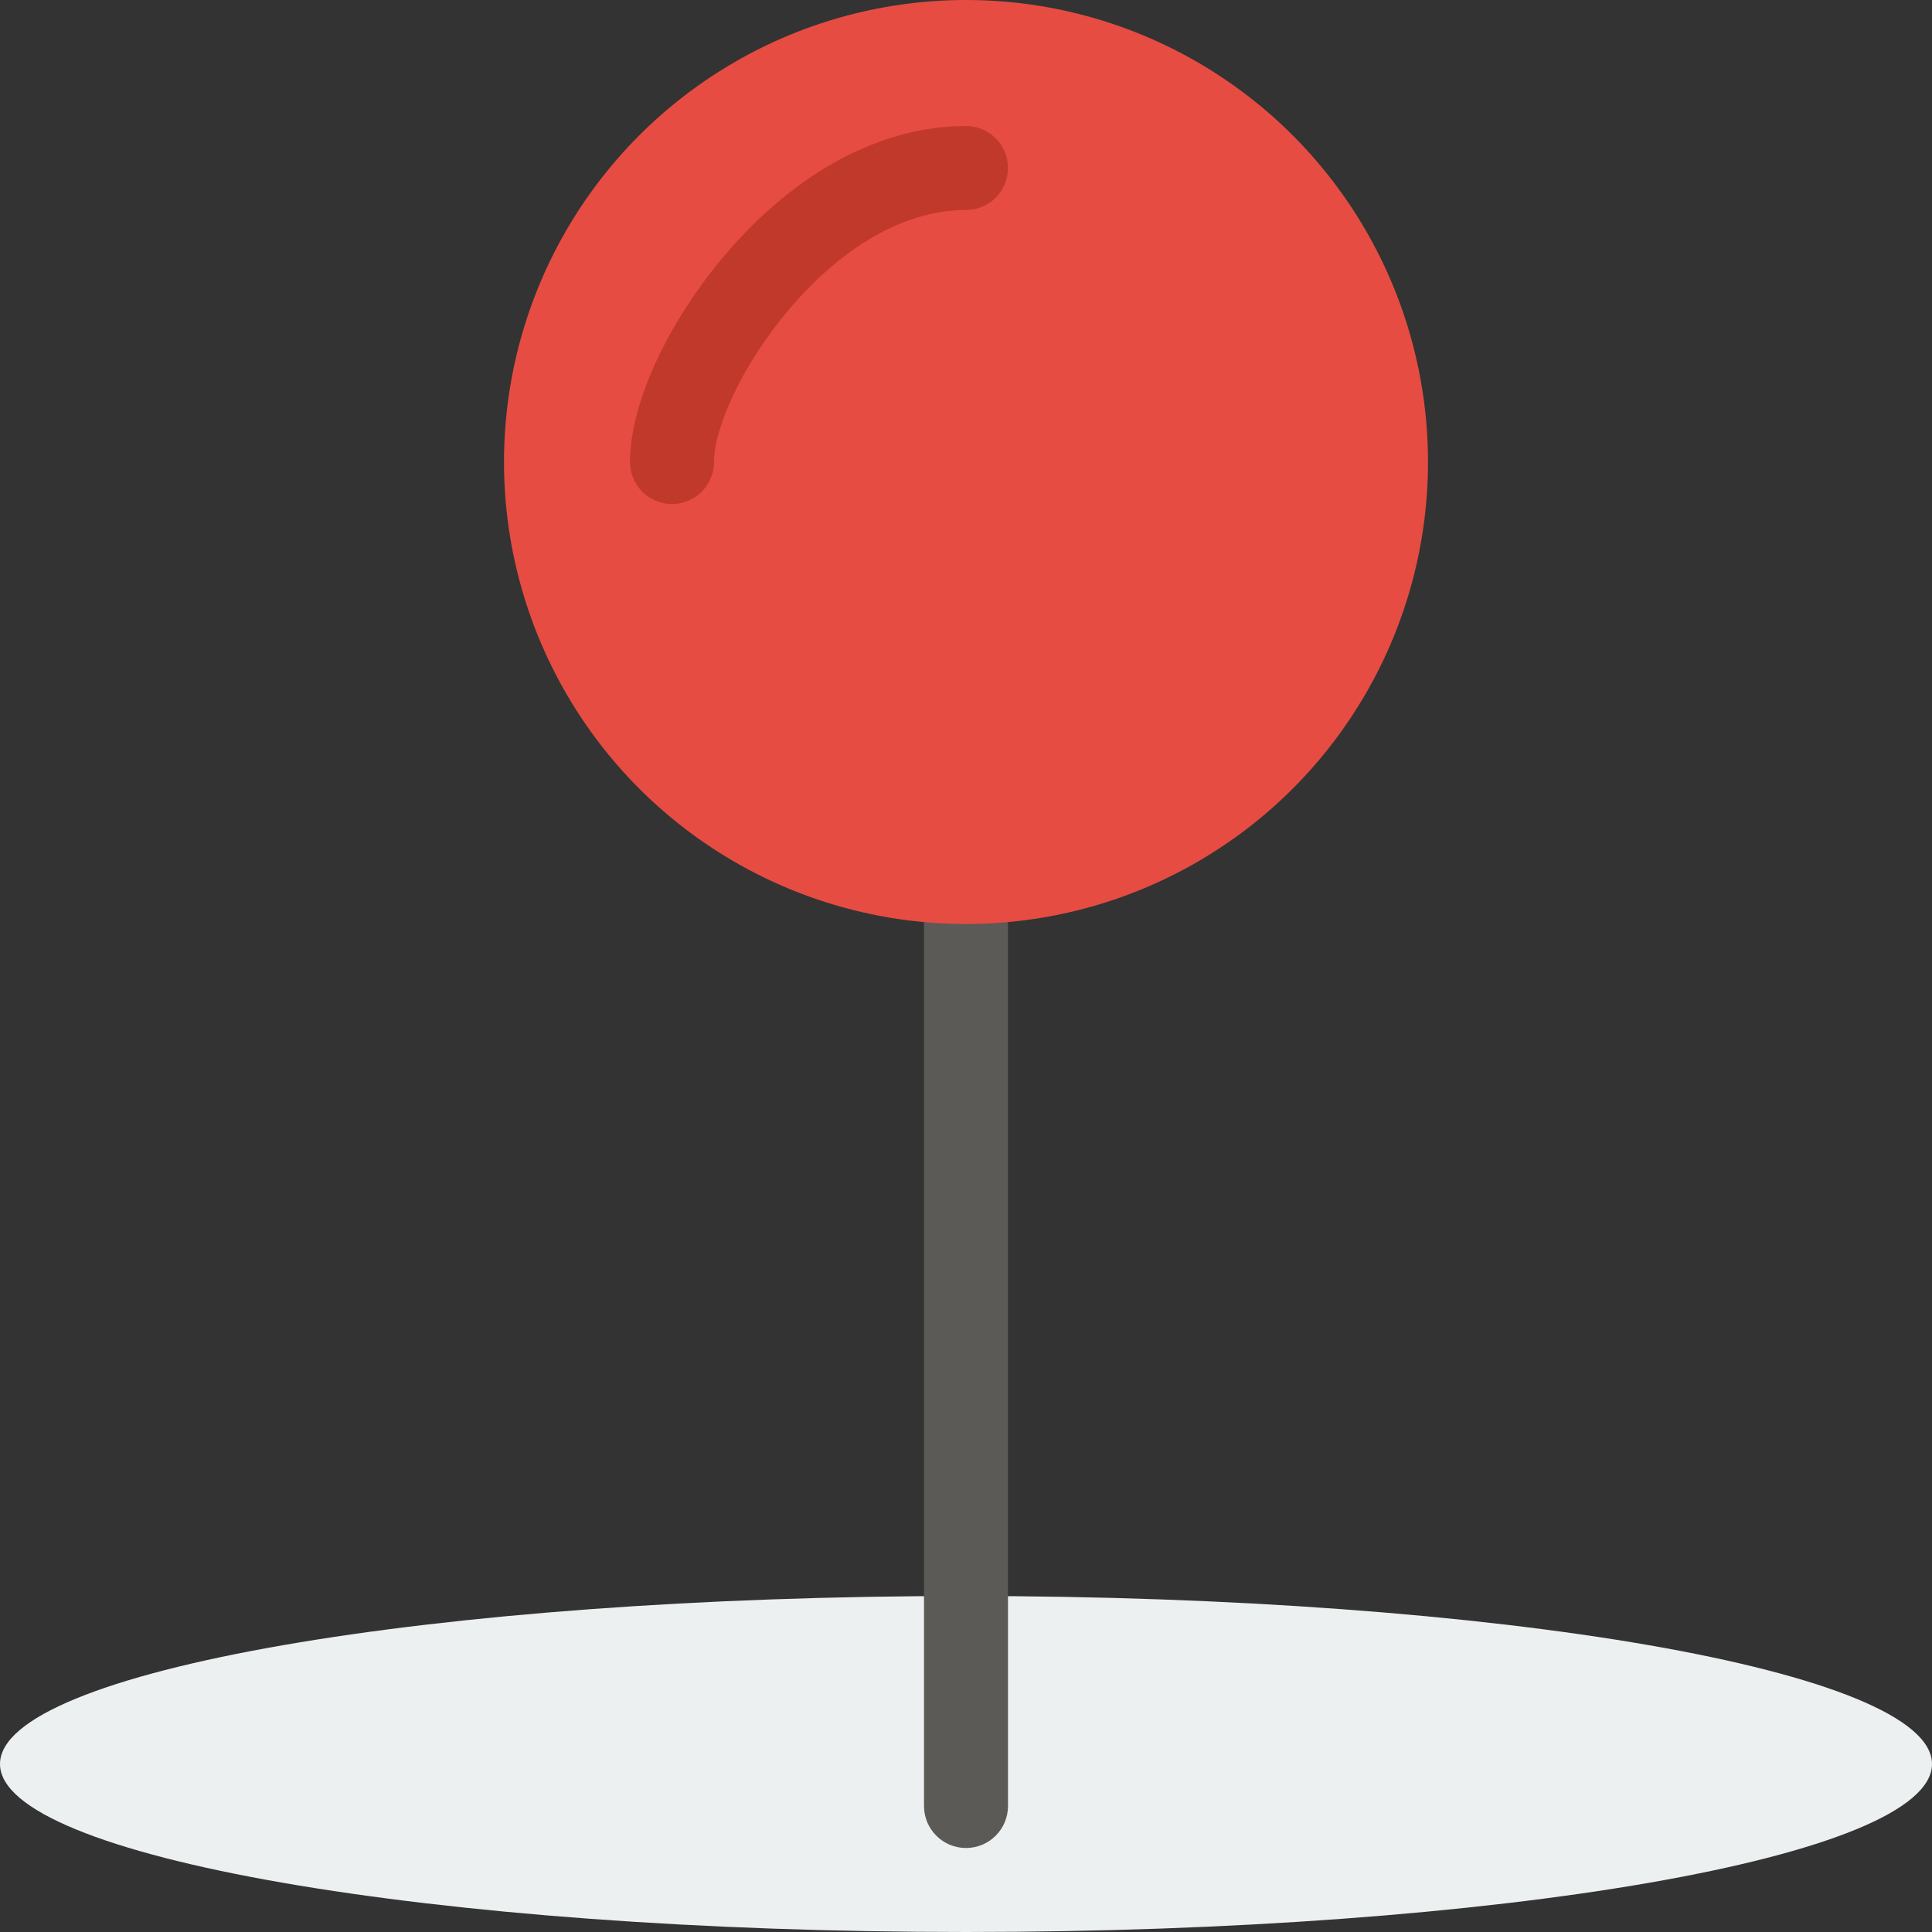 <?xml version="1.0" encoding="UTF-8"?><svg xmlns="http://www.w3.org/2000/svg" xmlns:xlink="http://www.w3.org/1999/xlink" height="460.0" preserveAspectRatio="xMidYMid meet" version="1.0" viewBox="26.0 26.0 460.0 460.0" width="460.0" zoomAndPan="magnify"><rect x="26.0" y="26.0" width="460.0" height="460.0" fill="#333333" stroke="none"/><g><g><g><g id="change1_1"><path d="M256,406c127.03,0,230,17.91,230,40s-102.97,40-230,40c-127.03,0-230-17.91-230-40 S128.97,406,256,406z" fill="#ecf0f1"/></g><g id="change2_1"><path d="M256,466c-5.523,0-10-4.478-10-10V246c0-5.523,4.477-10,10-10c5.522,0,10,4.477,10,10v210 C266,461.522,261.522,466,256,466z" fill="#5b5a57"/></g><g id="change3_1"><circle cx="256" cy="136" fill="#e64c42" r="110"/></g><g id="change4_1"><path d="M186,146c-5.523,0-10-4.477-10-10c0-13.908,8.992-33.393,22.908-49.639 C215.678,66.782,235.954,56,256,56c5.522,0,10,4.477,10,10s-4.478,10-10,10c-32.748,0-60,43.564-60,60 C196,141.523,191.523,146,186,146z" fill="#c1392b"/></g></g></g></g></svg>